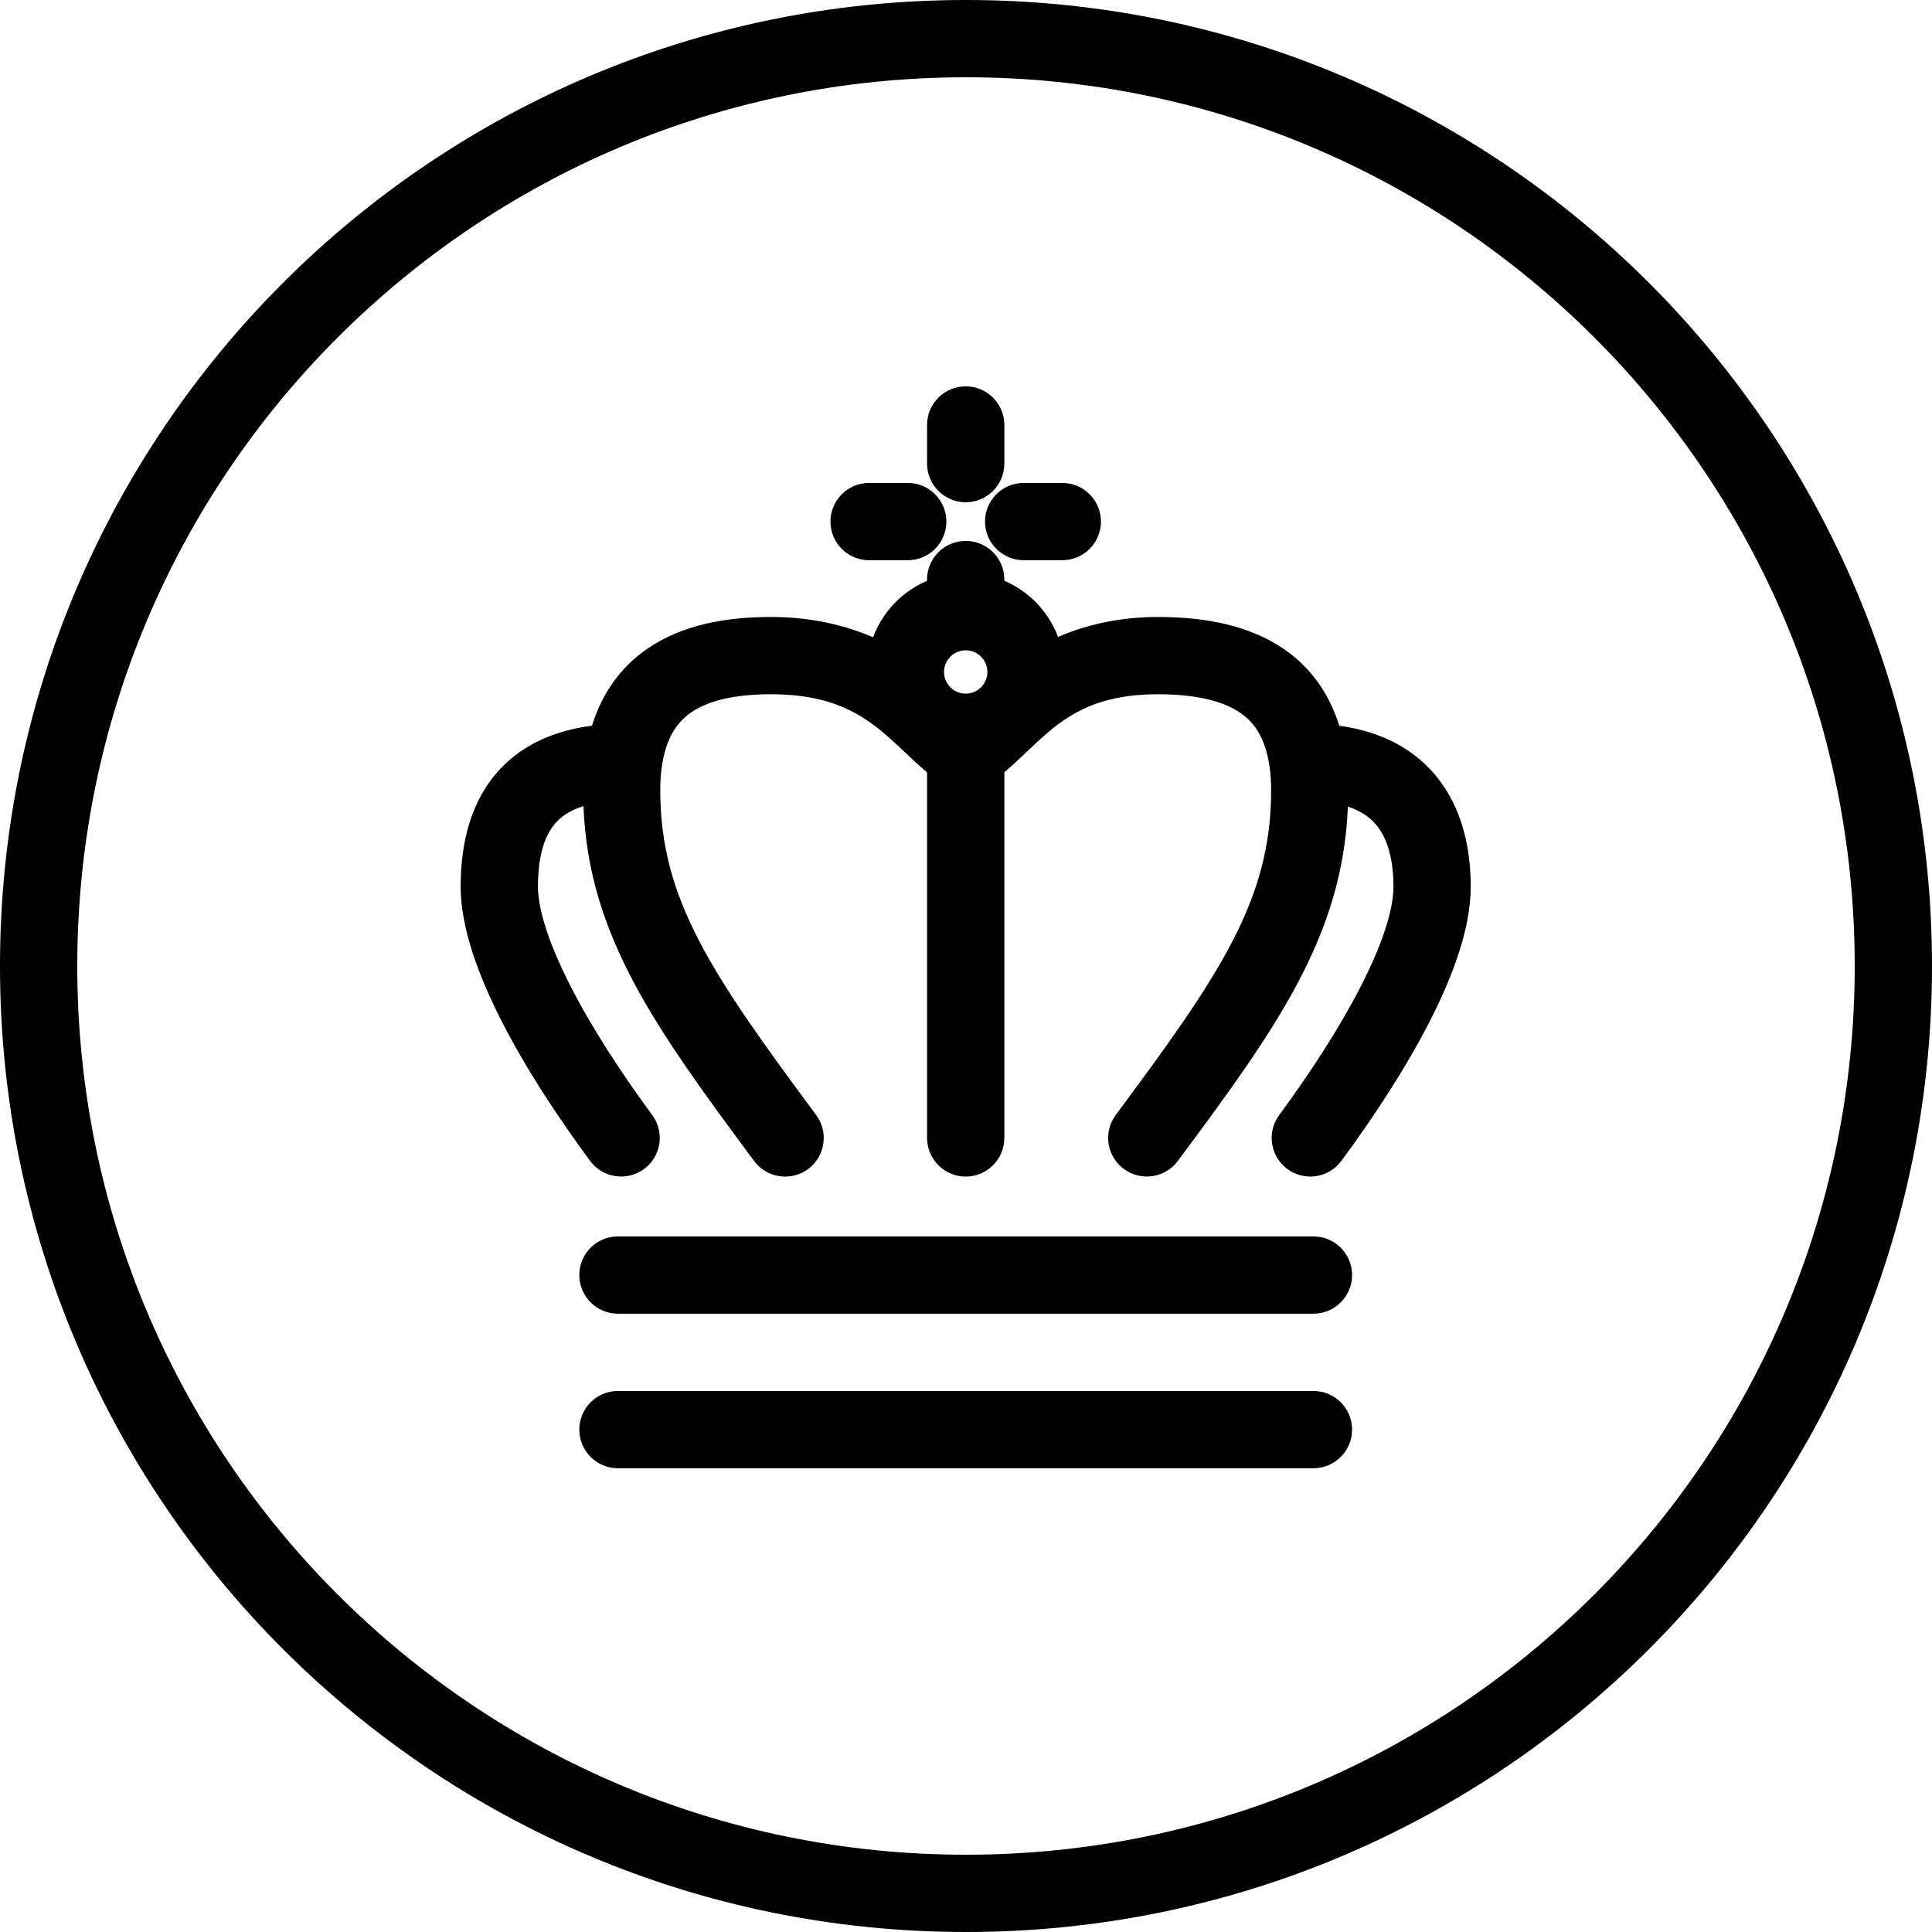 <svg width="32" height="32" viewBox="0 0 32 32" fill="none" xmlns="http://www.w3.org/2000/svg">
<path d="M21.755 23.039C22.108 23.039 22.395 23.325 22.395 23.679C22.395 24.032 22.108 24.319 21.755 24.319H10.235C9.882 24.319 9.595 24.032 9.595 23.679C9.595 23.325 9.882 23.039 10.235 23.039H21.755ZM21.755 20.479C22.108 20.479 22.395 20.765 22.395 21.119C22.395 21.472 22.108 21.759 21.755 21.759H10.235C9.882 21.759 9.595 21.472 9.595 21.119C9.595 20.765 9.882 20.479 10.235 20.479H21.755ZM7.63 14.684C7.63 13.956 7.799 13.255 8.284 12.738C8.67 12.325 9.193 12.099 9.805 12.02C9.971 11.485 10.277 11.049 10.731 10.739C11.3 10.351 12.023 10.215 12.797 10.219C13.453 10.222 14.002 10.359 14.461 10.555C14.619 10.134 14.943 9.795 15.355 9.62V9.599C15.355 9.245 15.642 8.959 15.995 8.959C16.348 8.959 16.635 9.245 16.635 9.599V9.62C17.045 9.794 17.366 10.131 17.525 10.549C17.986 10.352 18.539 10.216 19.198 10.219C19.969 10.222 20.689 10.358 21.256 10.744C21.711 11.053 22.016 11.487 22.183 12.021C22.782 12.102 23.297 12.331 23.684 12.738C24.172 13.252 24.36 13.95 24.36 14.69C24.36 15.379 24.061 16.171 23.68 16.918C23.288 17.685 22.762 18.49 22.218 19.227C22.008 19.512 21.607 19.572 21.323 19.363C21.038 19.152 20.978 18.752 21.188 18.468C21.706 17.765 22.189 17.021 22.54 16.335C22.901 15.629 23.08 15.062 23.08 14.69C23.08 14.151 22.944 13.816 22.756 13.619C22.659 13.517 22.521 13.425 22.325 13.36C22.24 15.508 21.136 17.041 19.508 19.23C19.297 19.513 18.896 19.572 18.613 19.361C18.329 19.15 18.27 18.75 18.481 18.466C20.218 16.131 21.054 14.894 21.054 13.09C21.054 12.951 21.045 12.826 21.03 12.714C20.964 12.231 20.78 11.967 20.538 11.803C20.268 11.62 19.841 11.501 19.192 11.499C17.74 11.493 17.332 12.203 16.635 12.791V18.848C16.635 19.201 16.348 19.488 15.995 19.488C15.642 19.488 15.355 19.201 15.355 18.848V12.793C14.661 12.209 14.246 11.506 12.793 11.499C12.147 11.496 11.721 11.614 11.454 11.796C11.211 11.961 11.026 12.228 10.96 12.713C10.944 12.825 10.936 12.951 10.936 13.09C10.936 14.893 11.784 16.129 13.518 18.468C13.728 18.751 13.669 19.152 13.385 19.363C13.101 19.573 12.7 19.513 12.49 19.229C10.868 17.04 9.748 15.506 9.664 13.352C9.453 13.417 9.314 13.511 9.219 13.613C9.04 13.803 8.91 14.132 8.91 14.684C8.91 15.059 9.089 15.627 9.45 16.334C9.801 17.021 10.284 17.765 10.803 18.468C11.012 18.752 10.952 19.153 10.668 19.363C10.383 19.572 9.982 19.512 9.773 19.227C9.228 18.489 8.702 17.685 8.31 16.916C7.928 16.168 7.63 15.374 7.63 14.684ZM15.995 10.771C15.797 10.771 15.636 10.932 15.636 11.13C15.636 11.328 15.797 11.489 15.995 11.489C16.193 11.489 16.354 11.328 16.354 11.13C16.354 10.932 16.193 10.771 15.995 10.771ZM15.035 7.999C15.388 7.999 15.675 8.285 15.675 8.639C15.675 8.992 15.389 9.279 15.035 9.279H14.395C14.041 9.279 13.755 8.992 13.755 8.639C13.755 8.285 14.042 7.999 14.395 7.999H15.035ZM17.595 7.999C17.948 7.999 18.235 8.285 18.235 8.639C18.235 8.992 17.948 9.279 17.595 9.279H16.955C16.602 9.279 16.315 8.992 16.315 8.639C16.315 8.285 16.602 7.999 16.955 7.999H17.595ZM15.355 7.679V7.039C15.355 6.685 15.642 6.399 15.995 6.399C16.348 6.399 16.635 6.685 16.635 7.039V7.679C16.635 8.032 16.348 8.319 15.995 8.319C15.642 8.319 15.355 8.032 15.355 7.679Z" fill="black"/>
<path d="M30.72 16C30.72 7.87 24.13 1.28 16 1.28C7.87 1.28 1.28 7.87 1.28 16C1.28 24.13 7.87 30.72 16 30.72V32C7.163 32 0 24.837 0 16C0 7.163 7.163 0 16 0C24.837 0 32 7.163 32 16C32 24.837 24.837 32 16 32V30.72C24.13 30.72 30.72 24.13 30.72 16Z" fill="black"/>
</svg>
